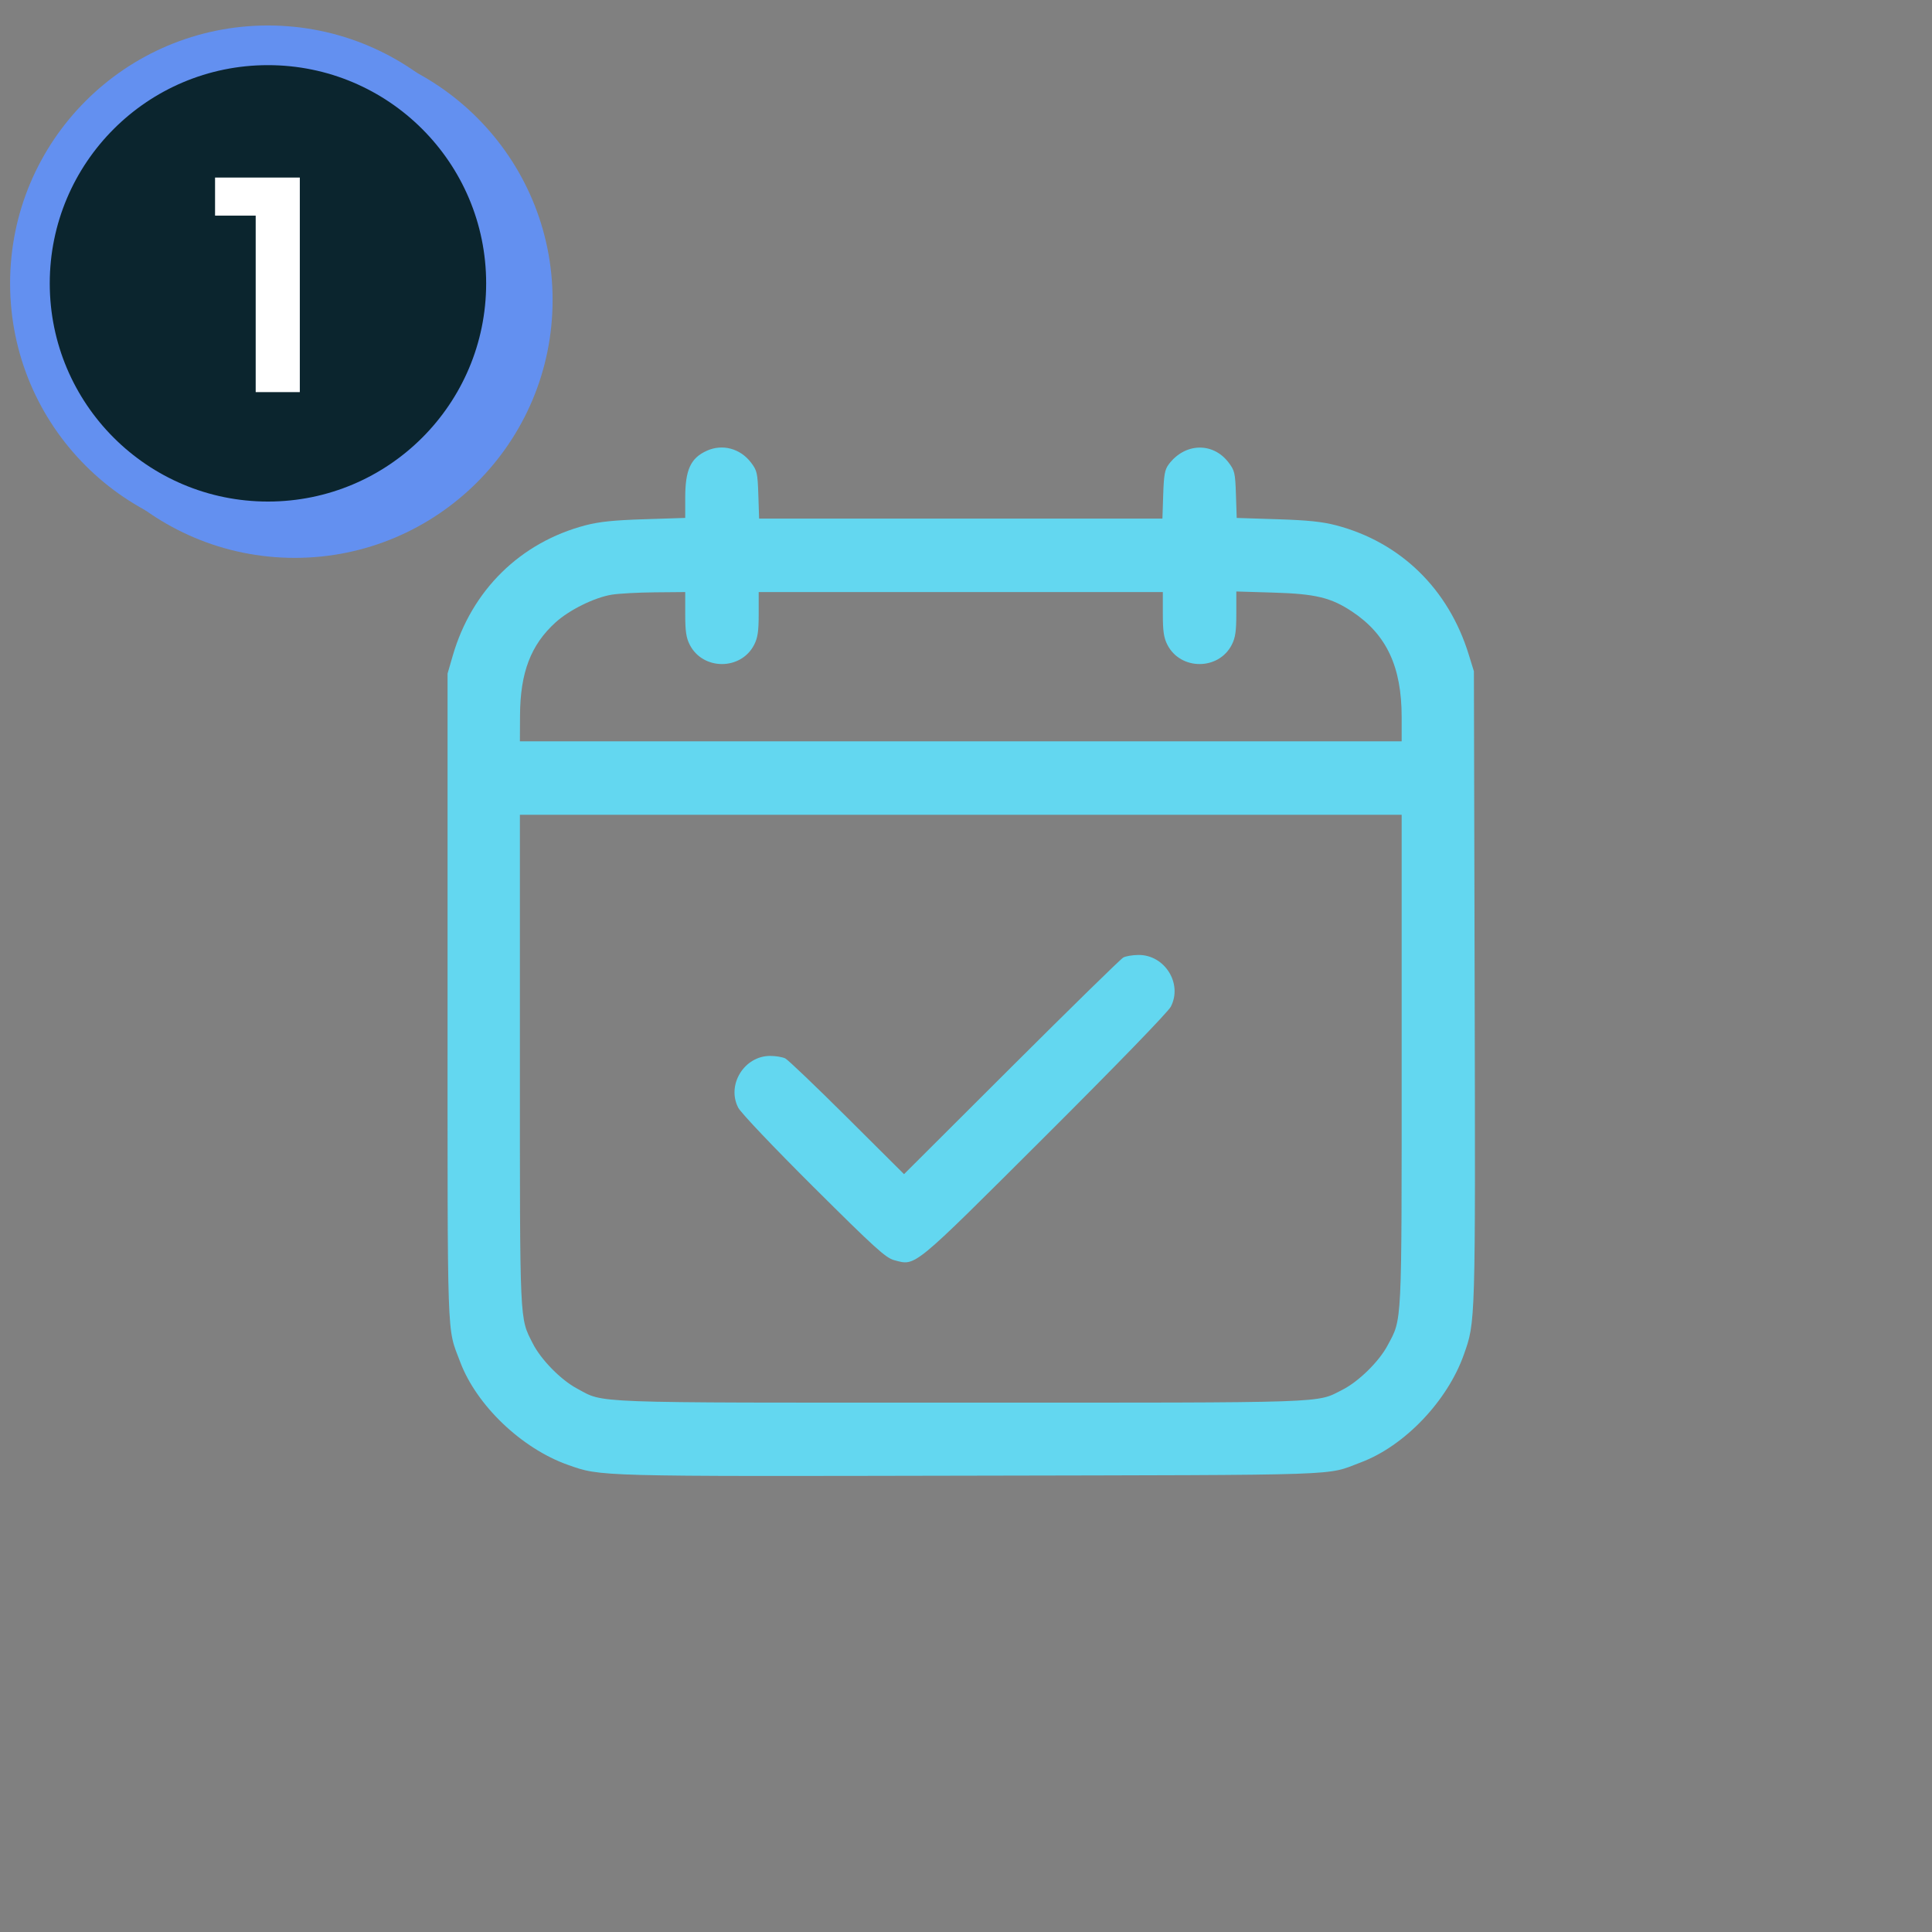 <svg xmlns="http://www.w3.org/2000/svg" width="93" height="93" viewBox="0 0 93 93" fill="none"><rect x="0" y="0" width="93" height="93" fill="#808080" stroke="none"/><g clip-path="url(#clip0_2255_432)"><path d="M25.645 14.441C25.645 20.77 20.515 25.9 14.187 25.9C7.859 25.9 2.729 20.77 2.729 14.441C2.729 8.113 7.859 2.983 14.187 2.983C20.515 2.983 25.645 8.113 25.645 14.441Z" fill="#0B252E"></path><path fill-rule="evenodd" clip-rule="evenodd" d="M14.187 3.938C8.386 3.938 3.683 8.64 3.683 14.441C3.683 20.242 8.386 24.945 14.187 24.945C19.987 24.945 24.69 20.242 24.69 14.441C24.69 8.64 19.987 3.938 14.187 3.938ZM1.773 14.441C1.773 7.586 7.331 2.028 14.187 2.028C21.042 2.028 26.6 7.586 26.6 14.441C26.6 21.297 21.042 26.854 14.187 26.854C7.331 26.854 1.773 21.297 1.773 14.441Z" fill="#6390F0"></path><path d="M17.884 16.917V18.811H10.673V17.604L13.805 14.396C14.212 13.988 14.538 13.632 14.782 13.326C15.027 13.021 15.205 12.741 15.317 12.486C15.439 12.221 15.501 11.936 15.501 11.63C15.501 11.345 15.439 11.101 15.317 10.897C15.205 10.683 15.037 10.52 14.813 10.408C14.599 10.286 14.339 10.225 14.034 10.225C13.708 10.225 13.423 10.291 13.178 10.424C12.944 10.556 12.761 10.744 12.628 10.989C12.496 11.223 12.43 11.513 12.43 11.86H10.367C10.367 11.167 10.525 10.556 10.841 10.026C11.167 9.497 11.615 9.084 12.185 8.789C12.756 8.483 13.407 8.331 14.141 8.331C14.823 8.331 15.434 8.463 15.974 8.728C16.514 8.993 16.937 9.354 17.242 9.812C17.558 10.271 17.716 10.79 17.716 11.371C17.716 11.788 17.649 12.175 17.517 12.532C17.395 12.888 17.171 13.275 16.845 13.693C16.519 14.111 16.056 14.625 15.455 15.236L13.896 16.917H17.884Z" fill="white"></path><path fill-rule="evenodd" clip-rule="evenodd" d="M34.034 21.693C33.248 22.042 32.984 22.611 32.984 23.96V24.931L31.022 24.994C29.538 25.041 28.845 25.113 28.176 25.288C25.047 26.111 22.707 28.411 21.794 31.562L21.544 32.424V48.01C21.544 65.003 21.503 63.829 22.149 65.552C22.933 67.645 25.106 69.723 27.336 70.513C28.936 71.079 28.649 71.071 46.745 71.034C65.191 70.996 63.769 71.044 65.505 70.395C67.604 69.609 69.672 67.446 70.464 65.208C71.028 63.614 71.023 63.784 70.985 47.512L70.949 32.314L70.699 31.504C69.726 28.349 67.421 26.104 64.32 25.288C63.653 25.113 62.958 25.041 61.484 24.994L59.531 24.932L59.494 23.806C59.46 22.763 59.433 22.648 59.138 22.262C58.382 21.271 57.035 21.314 56.258 22.353C56.069 22.605 56.024 22.856 55.993 23.81L55.955 24.963H46.248H36.541L36.504 23.821C36.468 22.762 36.443 22.649 36.147 22.262C35.634 21.589 34.783 21.36 34.034 21.693ZM29.447 28.626C28.613 28.762 27.403 29.36 26.739 29.964C25.55 31.043 25.042 32.376 25.032 34.441L25.026 35.685H46.248H67.471V34.519C67.471 32.092 66.743 30.542 65.088 29.441C64.074 28.767 63.327 28.586 61.308 28.526L59.512 28.472V29.541C59.512 30.386 59.467 30.699 59.294 31.036C58.662 32.275 56.825 32.275 56.193 31.036C56.021 30.7 55.975 30.386 55.975 29.555V28.5H46.248H36.521V29.555C36.521 30.386 36.475 30.7 36.303 31.036C35.671 32.275 33.834 32.275 33.202 31.036C33.03 30.7 32.984 30.386 32.984 29.555V28.5L31.519 28.513C30.714 28.52 29.781 28.571 29.447 28.626ZM25.026 51.026C25.026 63.866 25.005 63.404 25.645 64.668C26.04 65.448 27 66.426 27.775 66.839C29.124 67.558 28.052 67.519 46.248 67.519C64.26 67.519 63.335 67.55 64.62 66.899C65.399 66.504 66.378 65.544 66.791 64.77C67.499 63.442 67.471 64.007 67.471 51.026V39.222H46.248H25.026V51.026Z" fill="#63D7F0"></path><path d="M48.684 51.365C51.526 48.531 53.95 46.157 54.072 46.091C54.194 46.025 54.522 45.97 54.802 45.968C56.069 45.96 56.936 47.348 56.358 48.46C56.225 48.716 53.739 51.281 50.294 54.716C43.868 61.124 44.096 60.938 43.046 60.661C42.639 60.553 42.127 60.09 39.169 57.147C37.242 55.23 35.665 53.569 35.537 53.323C34.966 52.222 35.825 50.828 37.074 50.828C37.342 50.828 37.67 50.883 37.803 50.95C37.936 51.018 39.276 52.298 40.781 53.796L43.517 56.52L48.684 51.365Z" fill="#63D7F0"></path><path d="M24.357 13.64C24.357 19.968 19.227 25.098 12.899 25.098C6.57 25.098 1.44 19.968 1.44 13.64C1.44 7.311 6.57 2.181 12.899 2.181C19.227 2.181 24.357 7.311 24.357 13.64Z" fill="#0B252E"></path><path fill-rule="evenodd" clip-rule="evenodd" d="M12.899 3.136C7.098 3.136 2.395 7.839 2.395 13.64C2.395 19.441 7.098 24.143 12.899 24.143C18.7 24.143 23.402 19.441 23.402 13.64C23.402 7.839 18.7 3.136 12.899 3.136ZM0.486 13.64C0.486 6.784 6.043 1.227 12.899 1.227C19.754 1.227 25.312 6.784 25.312 13.64C25.312 20.495 19.754 26.053 12.899 26.053C6.043 26.053 0.486 20.495 0.486 13.64Z" fill="#6390F0"></path><path d="M14.432 18.875H12.308V10.38H10.352V8.547H14.432V18.875Z" fill="white"></path></g><defs><clipPath id="clip0_2255_432"><rect width="91.666" height="91.666" fill="white" transform="translate(0.5 0.908)"></rect></clipPath></defs></svg>